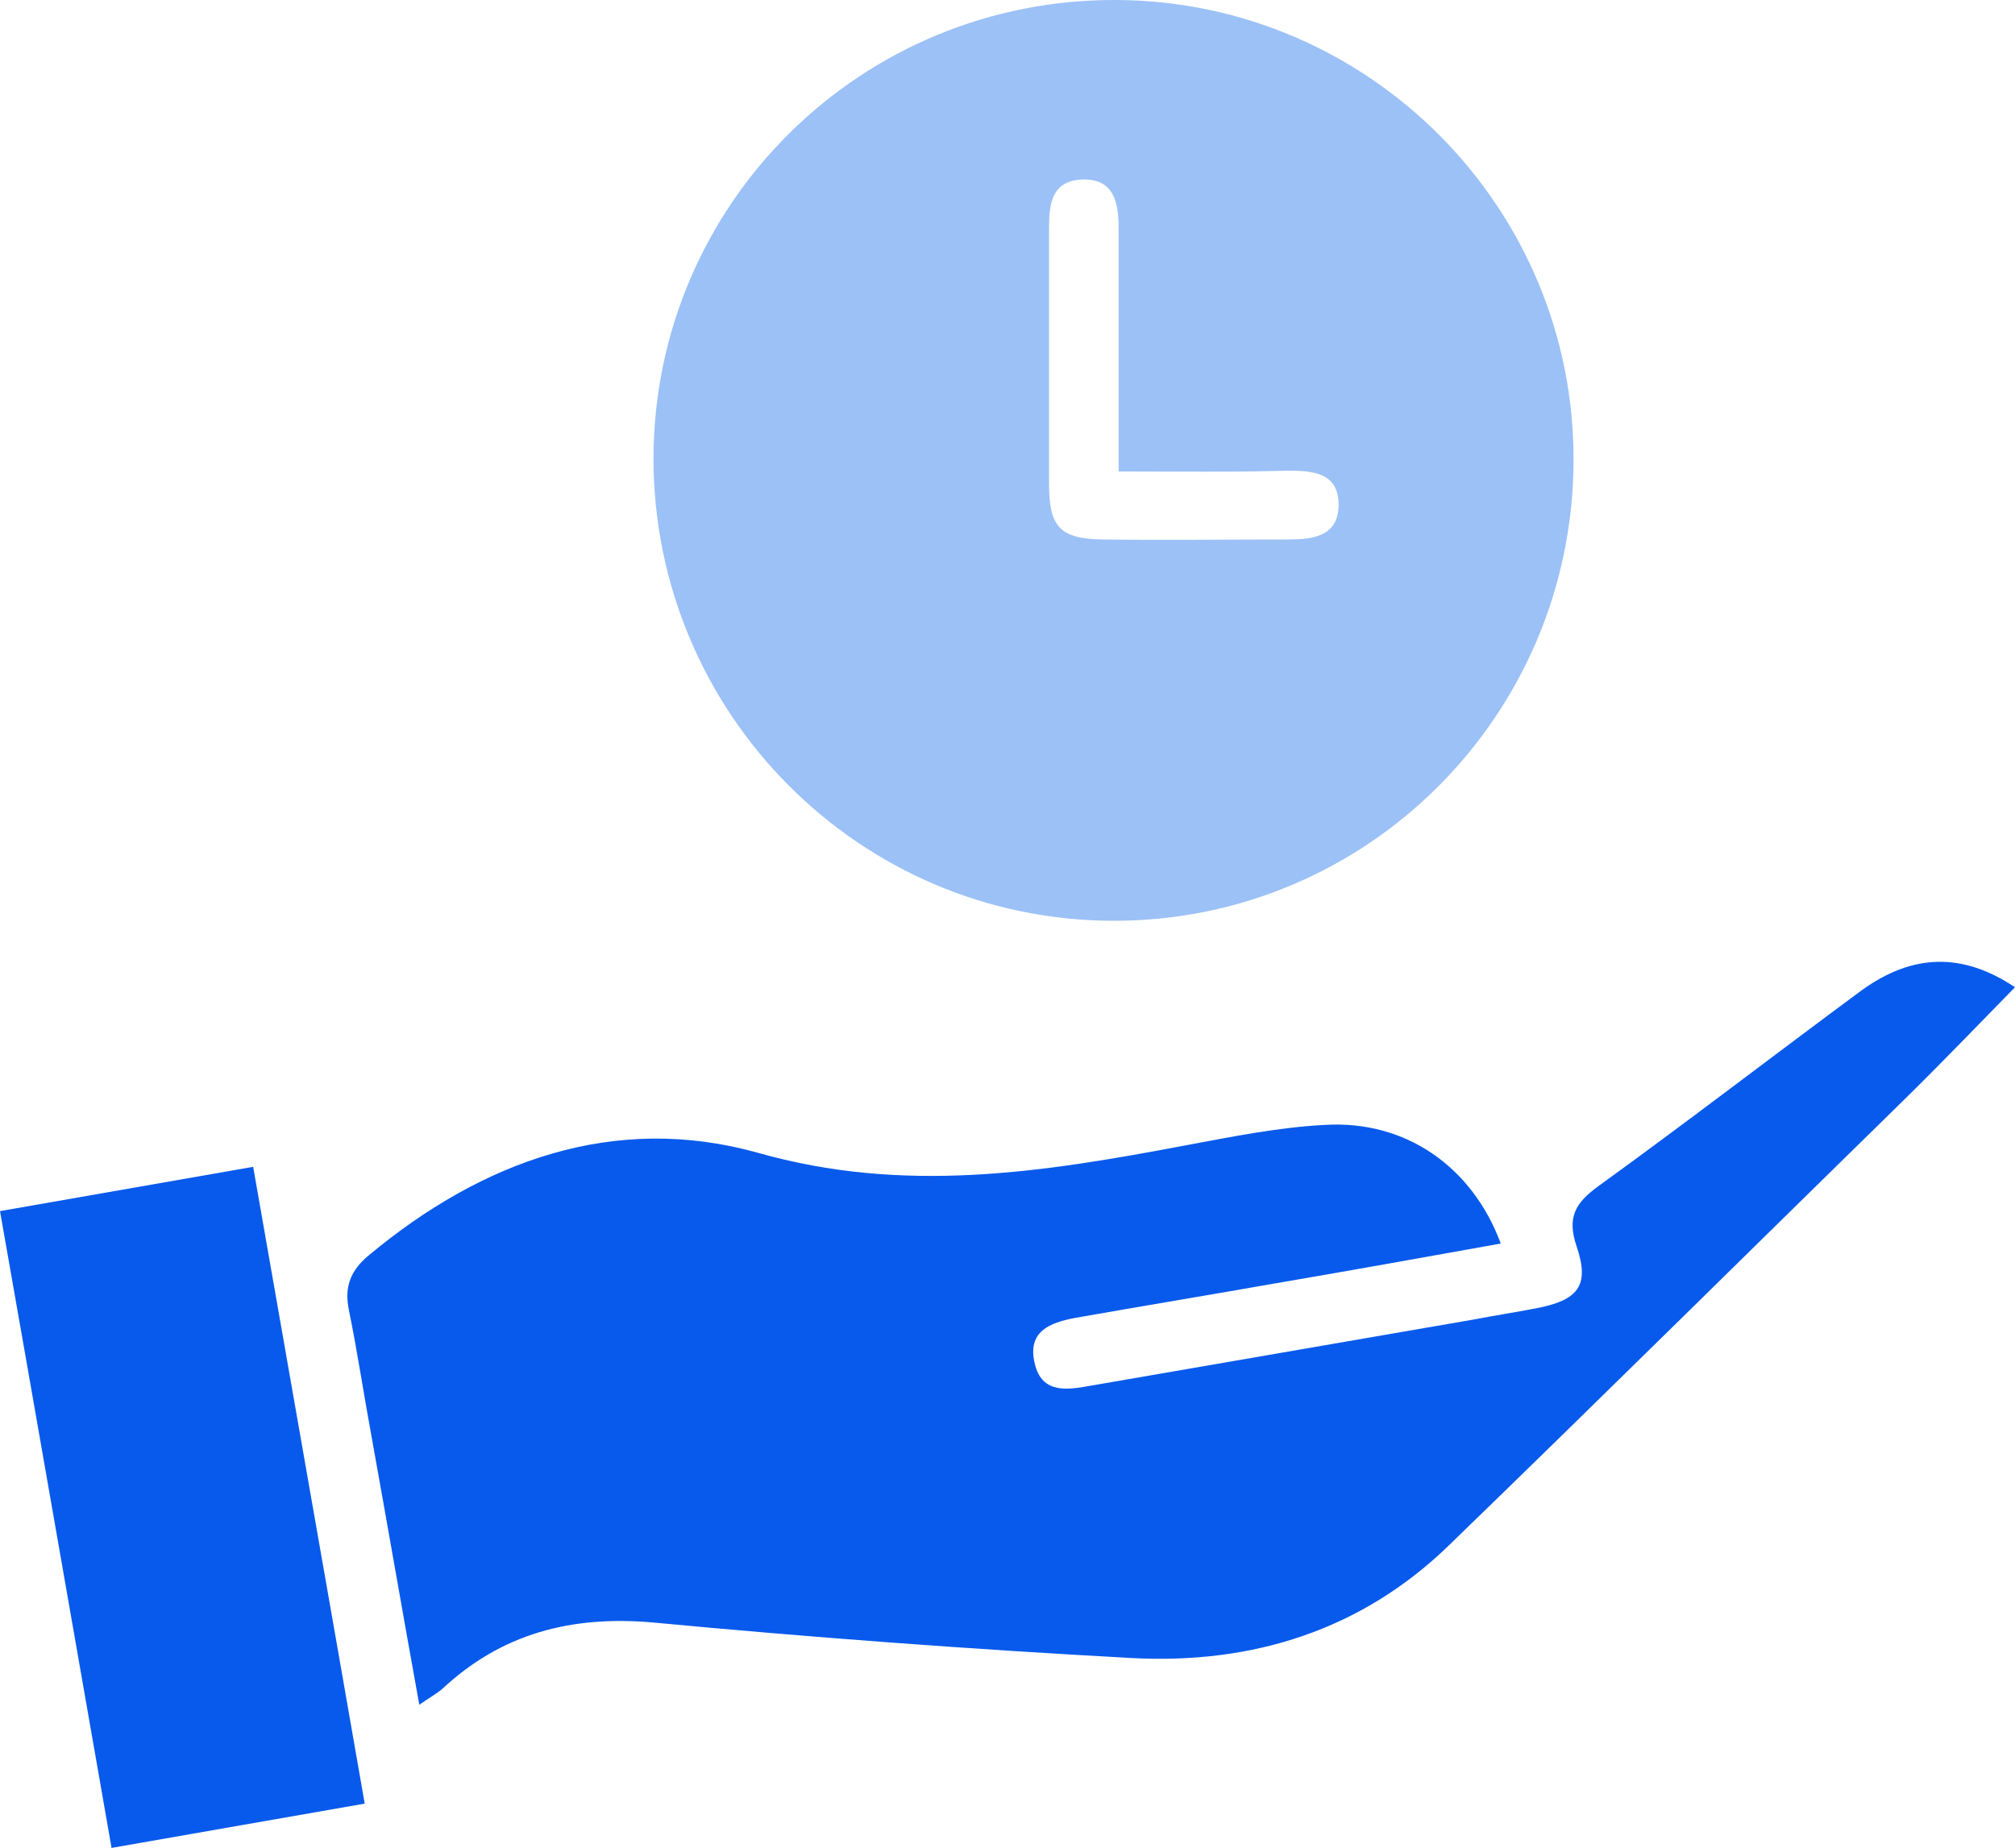 <?xml version="1.0" encoding="utf-8"?>
<!-- Generator: Adobe Illustrator 27.1.1, SVG Export Plug-In . SVG Version: 6.00 Build 0)  -->
<svg version="1.1" id="Layer_1" xmlns="http://www.w3.org/2000/svg" xmlns:xlink="http://www.w3.org/1999/xlink" x="0px" y="0px"
	 viewBox="0 0 254.7 233.6" style="enable-background:new 0 0 254.7 233.6;" xml:space="preserve">
<style type="text/css">
	.st0{clip-path:url(#SVGID_00000142164041304347709530000009376896733162152366_);fill:#9CC1F7;}
	.st1{clip-path:url(#SVGID_00000142164041304347709530000009376896733162152366_);fill:#085AEC;}
</style>
<g>
	<defs>
		<rect id="SVGID_1_" width="254.7" height="233.6"/>
	</defs>
	<clipPath id="SVGID_00000176756959441277167050000003531200382693847177_">
		<use xlink:href="#SVGID_1_"  style="overflow:visible;"/>
	</clipPath>
	<path style="clip-path:url(#SVGID_00000176756959441277167050000003531200382693847177_);fill:#9CC1F7;" d="M198.9,58.4
		c-0.2,32.1-26.1,58-58.1,58c-32.1,0-58.2-26.2-58.2-58.5C82.7,25.7,108.9-0.2,141.2,0C173.2,0.2,199.1,26.4,198.9,58.4 M141.4,59.6
		c0-2.3,0-4.1,0-5.9c0-8.3,0-16.6,0-24.9c0-3.2-0.6-6.3-4.7-6.1c-3.8,0.2-4.1,3.1-4.1,6.2c0,10.8,0,21.5,0,32.3c0,5.4,1.4,6.9,6.7,7
		c7.8,0.1,15.6,0,23.4,0c3.1,0,6.5-0.3,6.5-4.4c0-4.1-3.3-4.3-6.5-4.3C155.9,59.7,149,59.6,141.4,59.6"/>
	<path style="clip-path:url(#SVGID_00000176756959441277167050000003531200382693847177_);fill:#085AEC;" d="M254.7,124.8
		c-4.9,5-9.5,9.8-14.2,14.4c-19.1,18.7-38.1,37.5-57.3,56.1c-11.1,10.8-24.9,15.1-40.1,14.3c-20.2-1.1-40.5-2.6-60.6-4.5
		c-10.3-0.9-19.1,1.4-26.6,8.4c-0.7,0.6-1.6,1.1-2.9,2c-2.1-11.6-4-22.6-6-33.7c-1-5.4-1.8-10.8-2.9-16.2c-0.6-2.9,0.2-5,2.5-6.9
		c14.4-12,31.1-18,49.1-13c18.6,5.3,36.1,2.5,54.1-0.9c5.9-1.1,11.8-2.3,17.7-2.6c10.2-0.6,18.6,5.3,22.2,15
		c-9.5,1.7-18.9,3.4-28.3,5c-8.5,1.5-17,2.9-25.5,4.4c-3.2,0.6-6.1,1.7-5.1,5.8c0.9,3.8,4.1,3.3,6.9,2.8c16.2-2.8,32.4-5.6,48.6-8.4
		c2.6-0.5,5.2-0.9,7.8-1.4c5.3-1,6.9-2.8,5.2-7.8c-1.3-3.8-0.1-5.6,2.8-7.7c11.2-8.1,22.1-16.5,33.2-24.7
		C241.8,120.5,248.1,120.4,254.7,124.8"/>
	<path style="clip-path:url(#SVGID_00000176756959441277167050000003531200382693847177_);fill:#085AEC;" d="M0,153.1
		c10.8-1.9,21.1-3.7,32-5.6c4.7,26.9,9.4,53.5,14.1,80.5c-10.9,1.9-21.1,3.7-32,5.6C9.4,206.8,4.8,180.3,0,153.1"/>
</g>
</svg>
